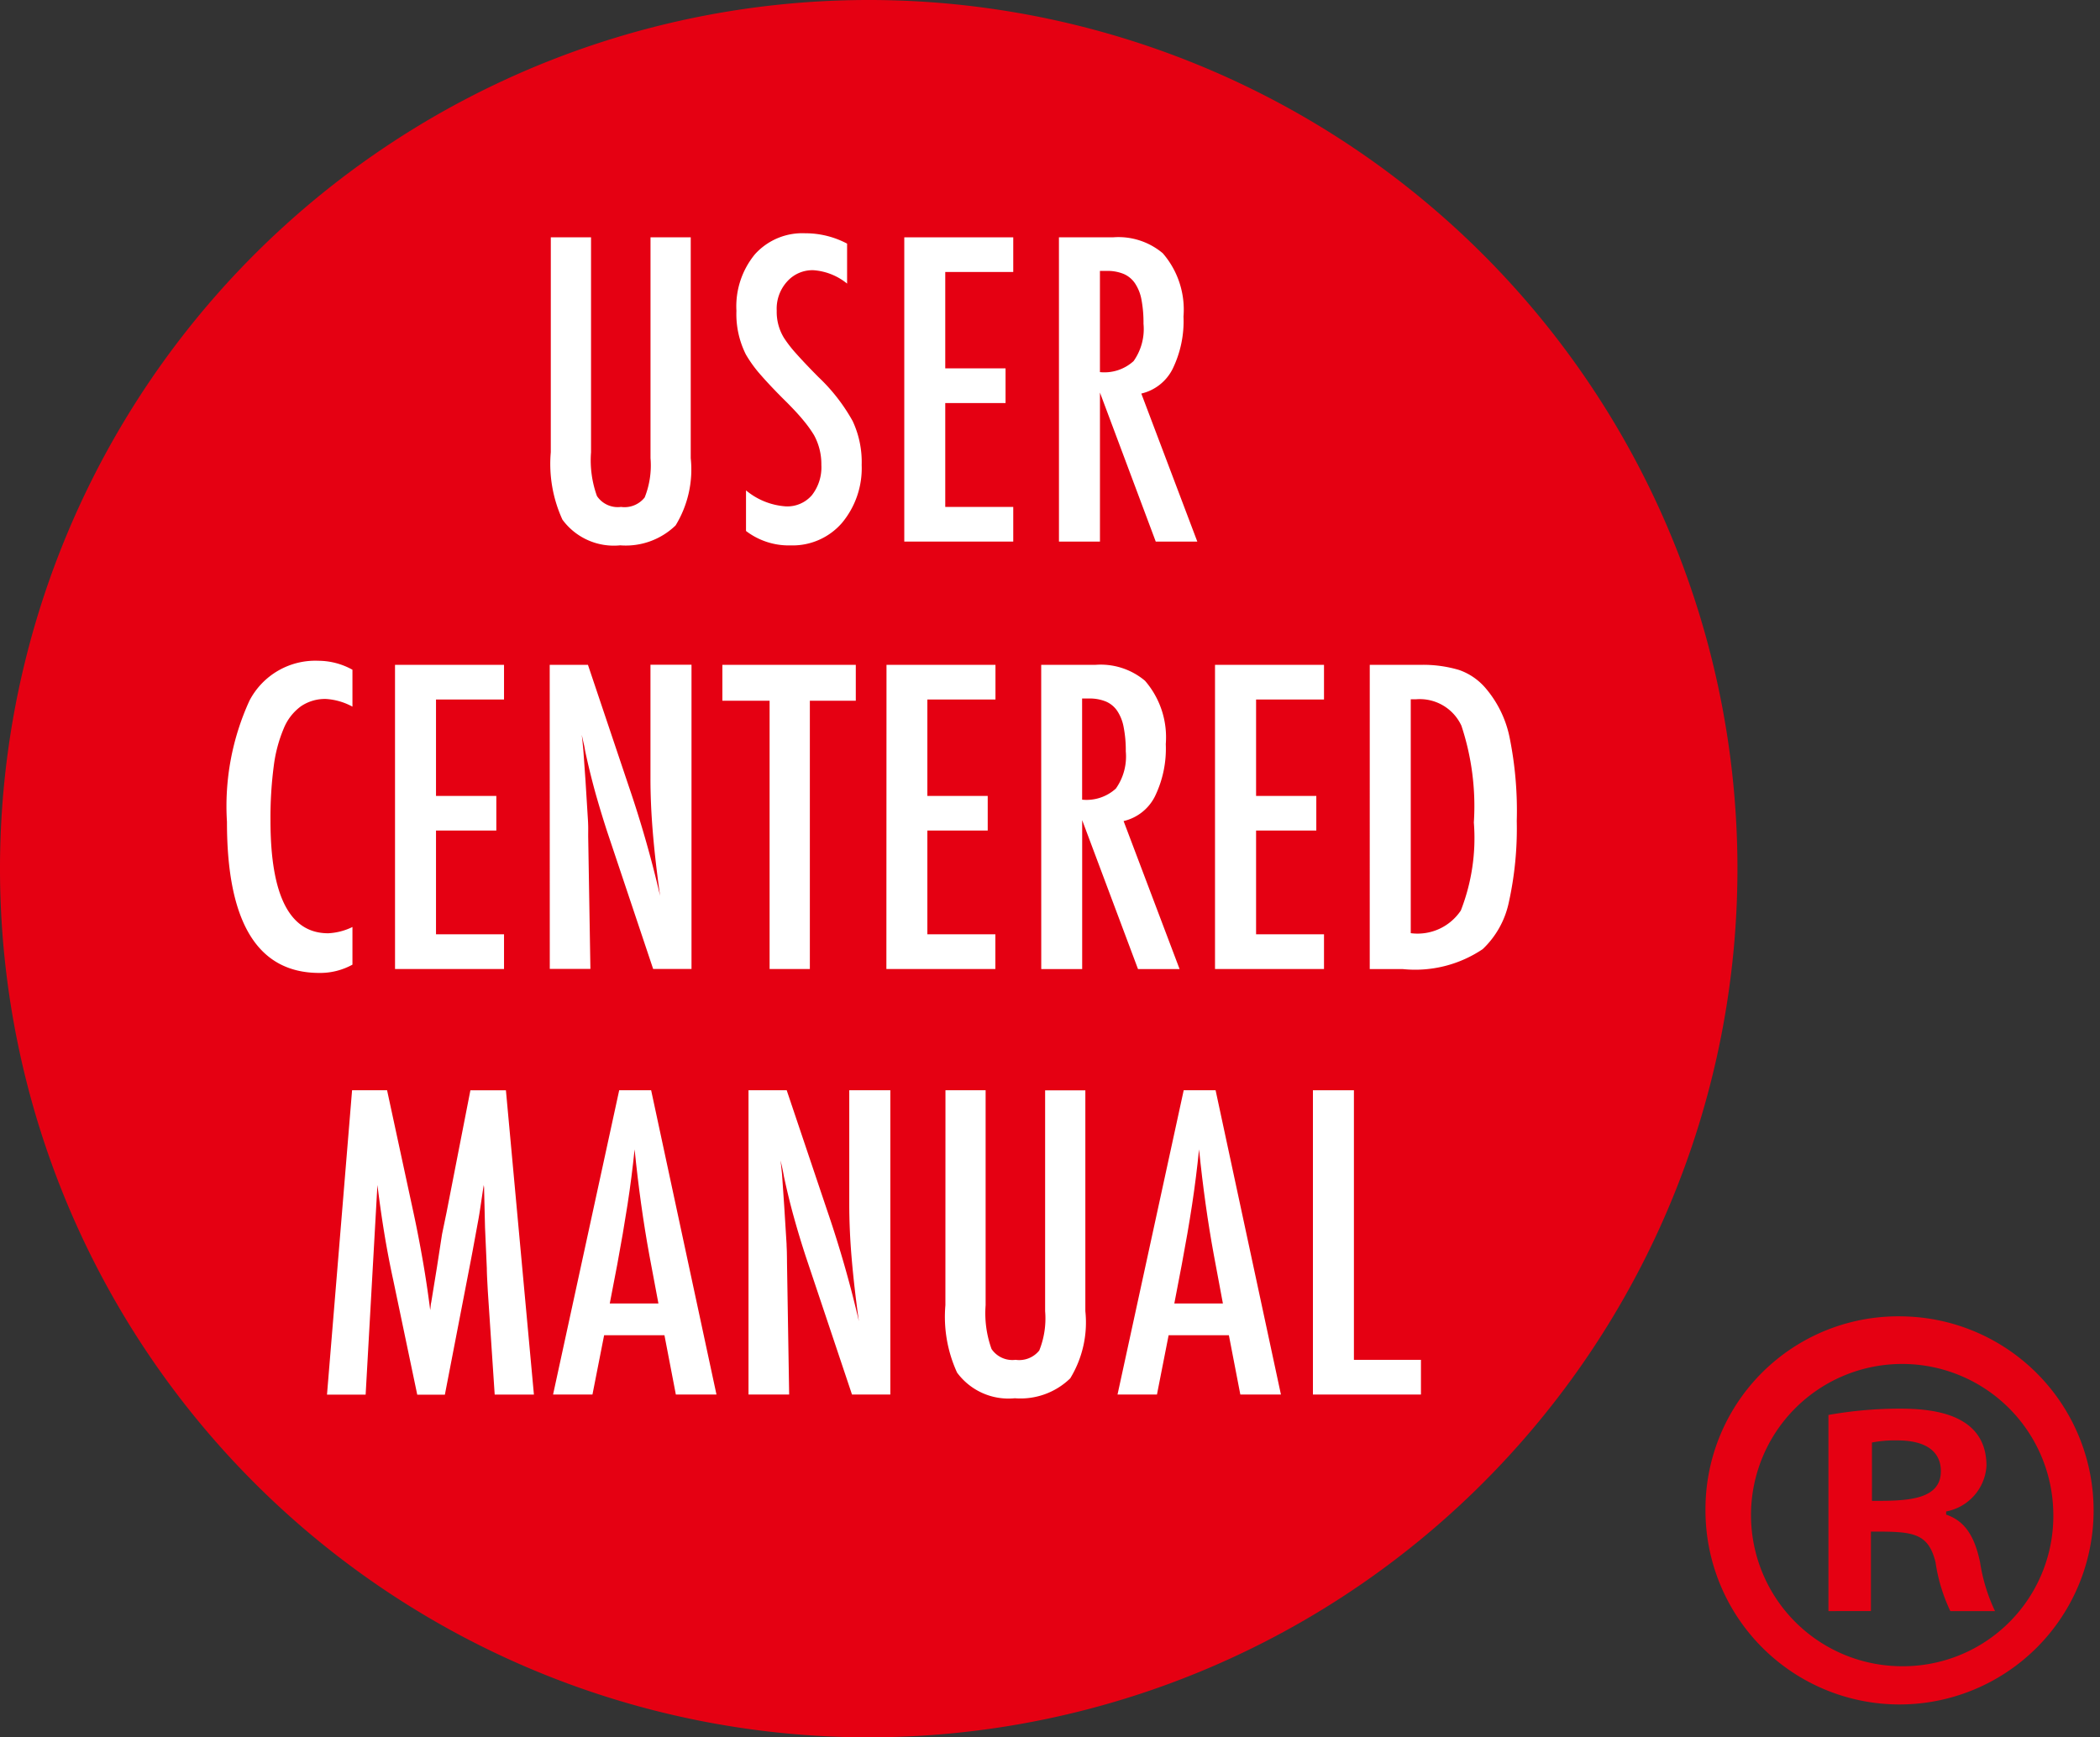 <svg xmlns="http://www.w3.org/2000/svg" width="90" height="74.46" viewBox="0 0 90 74.46"><rect x="0" y="0" width="90" height="74.46" fill="#333333" stroke="none"/><g transform="translate(-454.938 -677.343)"><g transform="translate(454.937 677.343)"><path d="M529.4,714.575a37.231,37.231,0,1,1-37.232-37.232A37.231,37.231,0,0,1,529.4,714.575Z" transform="translate(-454.937 -677.343)" fill="#e50012"/><g transform="translate(9.728 9.994)"><g transform="translate(13.875)"><path d="M471.1,684.307h1.724v9.214a4.515,4.515,0,0,0,.254,1.875,1.075,1.075,0,0,0,1.03.466,1.1,1.1,0,0,0,1.015-.406,3.7,3.7,0,0,0,.25-1.683v-9.466h1.724v9.466a4.6,4.6,0,0,1-.649,2.882,3.07,3.07,0,0,1-2.375.853,2.73,2.73,0,0,1-2.474-1.1,5.736,5.736,0,0,1-.5-2.891Z" transform="translate(-471.096 -684.129)" fill="#fff"/><path d="M481.286,684.633v1.713a2.57,2.57,0,0,0-1.443-.574,1.452,1.452,0,0,0-1.132.491,1.73,1.73,0,0,0-.441,1.242,2.132,2.132,0,0,0,.314,1.173,5.434,5.434,0,0,0,.527.676q.368.414.949,1a7.816,7.816,0,0,1,1.464,1.883,4.147,4.147,0,0,1,.387,1.883,3.659,3.659,0,0,1-.852,2.492,2.8,2.8,0,0,1-2.187.955,3.022,3.022,0,0,1-1.918-.618v-1.74a2.979,2.979,0,0,0,1.7.685,1.391,1.391,0,0,0,1.123-.478,1.943,1.943,0,0,0,.406-1.3,2.59,2.59,0,0,0-.314-1.275,5.2,5.2,0,0,0-.447-.622c-.19-.234-.431-.492-.717-.781-.445-.437-.814-.827-1.109-1.164a5.5,5.5,0,0,1-.647-.888,3.861,3.861,0,0,1-.406-1.874,3.512,3.512,0,0,1,.793-2.423,2.734,2.734,0,0,1,2.153-.9A3.811,3.811,0,0,1,481.286,684.633Z" transform="translate(-468.584 -684.185)" fill="#fff"/><path d="M481.47,684.307h4.67v1.485h-2.914v4.131h2.584v1.487h-2.584v4.452h2.914v1.485h-4.67Z" transform="translate(-466.317 -684.129)" fill="#fff"/><path d="M486.008,684.307h2.315a2.95,2.95,0,0,1,2.135.682,3.69,3.69,0,0,1,.888,2.712,4.659,4.659,0,0,1-.469,2.252,2.009,2.009,0,0,1-1.339,1.05l2.4,6.344h-1.781l-2.391-6.386v6.386h-1.757Zm1.757,5.777a1.859,1.859,0,0,0,1.443-.473,2.378,2.378,0,0,0,.424-1.6,5.28,5.28,0,0,0-.088-1.038,1.852,1.852,0,0,0-.28-.7,1.118,1.118,0,0,0-.489-.4,1.828,1.828,0,0,0-.716-.127h-.294Z" transform="translate(-464.227 -684.129)" fill="#fff"/></g><g transform="translate(0 18.322)"><path d="M466.975,697.118V698.7a2.718,2.718,0,0,0-1.132-.329,1.833,1.833,0,0,0-1.072.311,2.2,2.2,0,0,0-.739.948,6.091,6.091,0,0,0-.431,1.626,17.029,17.029,0,0,0-.139,2.327q0,4.831,2.473,4.83a2.646,2.646,0,0,0,1.04-.269v1.614a2.87,2.87,0,0,1-1.417.355q-3.966,0-3.961-6.471a10.85,10.85,0,0,1,.965-5.2,3.181,3.181,0,0,1,2.961-1.708A3.024,3.024,0,0,1,466.975,697.118Z" transform="translate(-461.597 -696.729)" fill="#fff"/><path d="M466.528,696.852H471.2v1.486h-2.915v4.131h2.585v1.485h-2.585V708.4H471.2v1.487h-4.671Z" transform="translate(-459.326 -696.672)" fill="#fff"/><path d="M471.067,696.852h1.639l1.748,5.2a47.936,47.936,0,0,1,1.344,4.7q-.212-1.512-.313-2.736t-.1-2.306v-4.864h1.759v13.039H475.5l-1.965-5.869q-.267-.819-.511-1.683c-.158-.573-.307-1.176-.441-1.805-.012-.08-.029-.177-.055-.288s-.054-.242-.088-.39c.018.148.031.273.041.378s.02.191.026.264l.094,1.326.1,1.613c.007.09.012.2.015.33s0,.275,0,.438l.095,5.685h-1.741Z" transform="translate(-457.235 -696.672)" fill="#fff"/><path d="M476.133,696.852h5.718v1.537h-1.969v11.5h-1.725v-11.5h-2.024Z" transform="translate(-454.901 -696.672)" fill="#fff"/><path d="M480.949,696.852h4.67v1.486H482.7v4.131h2.587v1.485H482.7V708.4h2.914v1.487h-4.67Z" transform="translate(-452.683 -696.672)" fill="#fff"/><path d="M485.488,696.852H487.8a2.95,2.95,0,0,1,2.137.682,3.7,3.7,0,0,1,.89,2.712,4.675,4.675,0,0,1-.469,2.251,2.013,2.013,0,0,1-1.339,1.05l2.4,6.344h-1.782l-2.393-6.384v6.384h-1.754Zm1.754,5.778a1.866,1.866,0,0,0,1.446-.476,2.381,2.381,0,0,0,.425-1.595,5.129,5.129,0,0,0-.092-1.039,1.856,1.856,0,0,0-.278-.7,1.114,1.114,0,0,0-.491-.4,1.838,1.838,0,0,0-.711-.126h-.3Z" transform="translate(-450.592 -696.672)" fill="#fff"/><path d="M490.588,696.852h4.671v1.486h-2.911v4.131h2.581v1.485h-2.581V708.4h2.911v1.487h-4.671Z" transform="translate(-448.243 -696.672)" fill="#fff"/><path d="M495.128,696.852h2.162a5.375,5.375,0,0,1,1.665.219,2.623,2.623,0,0,1,1.113.751,4.688,4.688,0,0,1,1.047,2.112,15.818,15.818,0,0,1,.313,3.606,14.715,14.715,0,0,1-.345,3.513,3.847,3.847,0,0,1-1.115,1.983,5.183,5.183,0,0,1-3.421.855h-1.42Zm1.757,11.5a2.231,2.231,0,0,0,2.146-.971,8.541,8.541,0,0,0,.558-3.774,10.957,10.957,0,0,0-.533-4.147,1.964,1.964,0,0,0-1.953-1.132h-.218Z" transform="translate(-446.151 -696.672)" fill="#fff"/></g><g transform="translate(4.288 36.735)"><path d="M465.607,709.335h1.5l1.148,5.321c.143.666.269,1.331.386,2s.221,1.366.314,2.1c.013-.095.02-.169.026-.224a.623.623,0,0,1,.019-.112l.244-1.5.219-1.418.194-.938,1.021-5.228H472.2l1.2,13.041h-1.681l-.294-4.426q-.018-.337-.031-.583c-.007-.162-.012-.3-.012-.4l-.077-1.748-.039-1.605c0-.013,0-.035,0-.073s-.009-.086-.015-.148l-.042.263c-.045.31-.086.581-.121.811s-.07.427-.1.583l-.219,1.192-.085.447-1.1,5.692H468.4l-1.03-4.917q-.212-.971-.377-1.972t-.3-2.1l-.505,8.987h-1.656Z" transform="translate(-464.533 -709.335)" fill="#fff"/><path d="M474,709.335h1.369l2.8,13.041h-1.741l-.489-2.543h-2.585l-.5,2.543h-1.688Zm1.681,9.138-.39-2.077q-.388-2.121-.631-4.528c-.08.783-.181,1.578-.305,2.378s-.27,1.655-.438,2.556l-.321,1.671Z" transform="translate(-461.478 -709.335)" fill="#fff"/><path d="M476.9,709.335h1.637l1.75,5.2a48.024,48.024,0,0,1,1.344,4.7c-.142-1-.244-1.919-.313-2.736s-.1-1.585-.1-2.3v-4.865h1.76v13.041h-1.643l-1.966-5.87q-.269-.817-.511-1.681c-.161-.574-.307-1.177-.443-1.808-.012-.077-.031-.172-.054-.286s-.054-.241-.089-.387c.018.146.032.27.042.374s.022.194.026.267l.091,1.326.1,1.614c0,.089.009.2.012.329s.006.276.006.44l.093,5.683H476.9Z" transform="translate(-458.836 -709.335)" fill="#fff"/><path d="M482.679,709.335H484.4v9.215a4.514,4.514,0,0,0,.254,1.875,1.078,1.078,0,0,0,1.03.463,1.1,1.1,0,0,0,1.015-.4,3.687,3.687,0,0,0,.251-1.683v-9.466h1.724V718.8a4.6,4.6,0,0,1-.648,2.882,3.055,3.055,0,0,1-2.374.853,2.732,2.732,0,0,1-2.476-1.1,5.739,5.739,0,0,1-.5-2.888Z" transform="translate(-456.174 -709.335)" fill="#fff"/><path d="M490.564,709.335h1.367l2.8,13.041h-1.74l-.491-2.543h-2.582l-.5,2.543h-1.69Zm1.68,9.138-.388-2.077q-.39-2.121-.634-4.528c-.079.783-.178,1.578-.3,2.378s-.27,1.655-.44,2.556l-.32,1.671Z" transform="translate(-453.849 -709.335)" fill="#fff"/><path d="M493.461,709.335h1.757v11.554h2.873v1.487h-4.63Z" transform="translate(-451.208 -709.335)" fill="#fff"/></g></g></g><g transform="translate(528.03 733.763)"><path d="M513.43,715.97a8.317,8.317,0,1,1-8.451,8.27A8.259,8.259,0,0,1,513.43,715.97Zm0,14.995a6.444,6.444,0,0,0,6.453-6.68,6.478,6.478,0,1,0-6.453,6.68Zm-3.181-2.363v-8.407a17.456,17.456,0,0,1,3.092-.27c1.5,0,3.681.27,3.681,2.452a2.121,2.121,0,0,1-1.729,1.954v.137c.819.272,1.227.954,1.455,2.045a7.493,7.493,0,0,0,.64,2.089h-1.915a7.287,7.287,0,0,1-.634-2.089c-.318-1.319-1.046-1.319-2.769-1.319V728.6Zm1.865-4.724c1.407,0,2.953,0,2.953-1.274,0-.773-.548-1.318-1.864-1.318a5.076,5.076,0,0,0-1.09.091Z" transform="translate(-504.979 -715.97)" fill="#e50012"/></g></g></svg>
